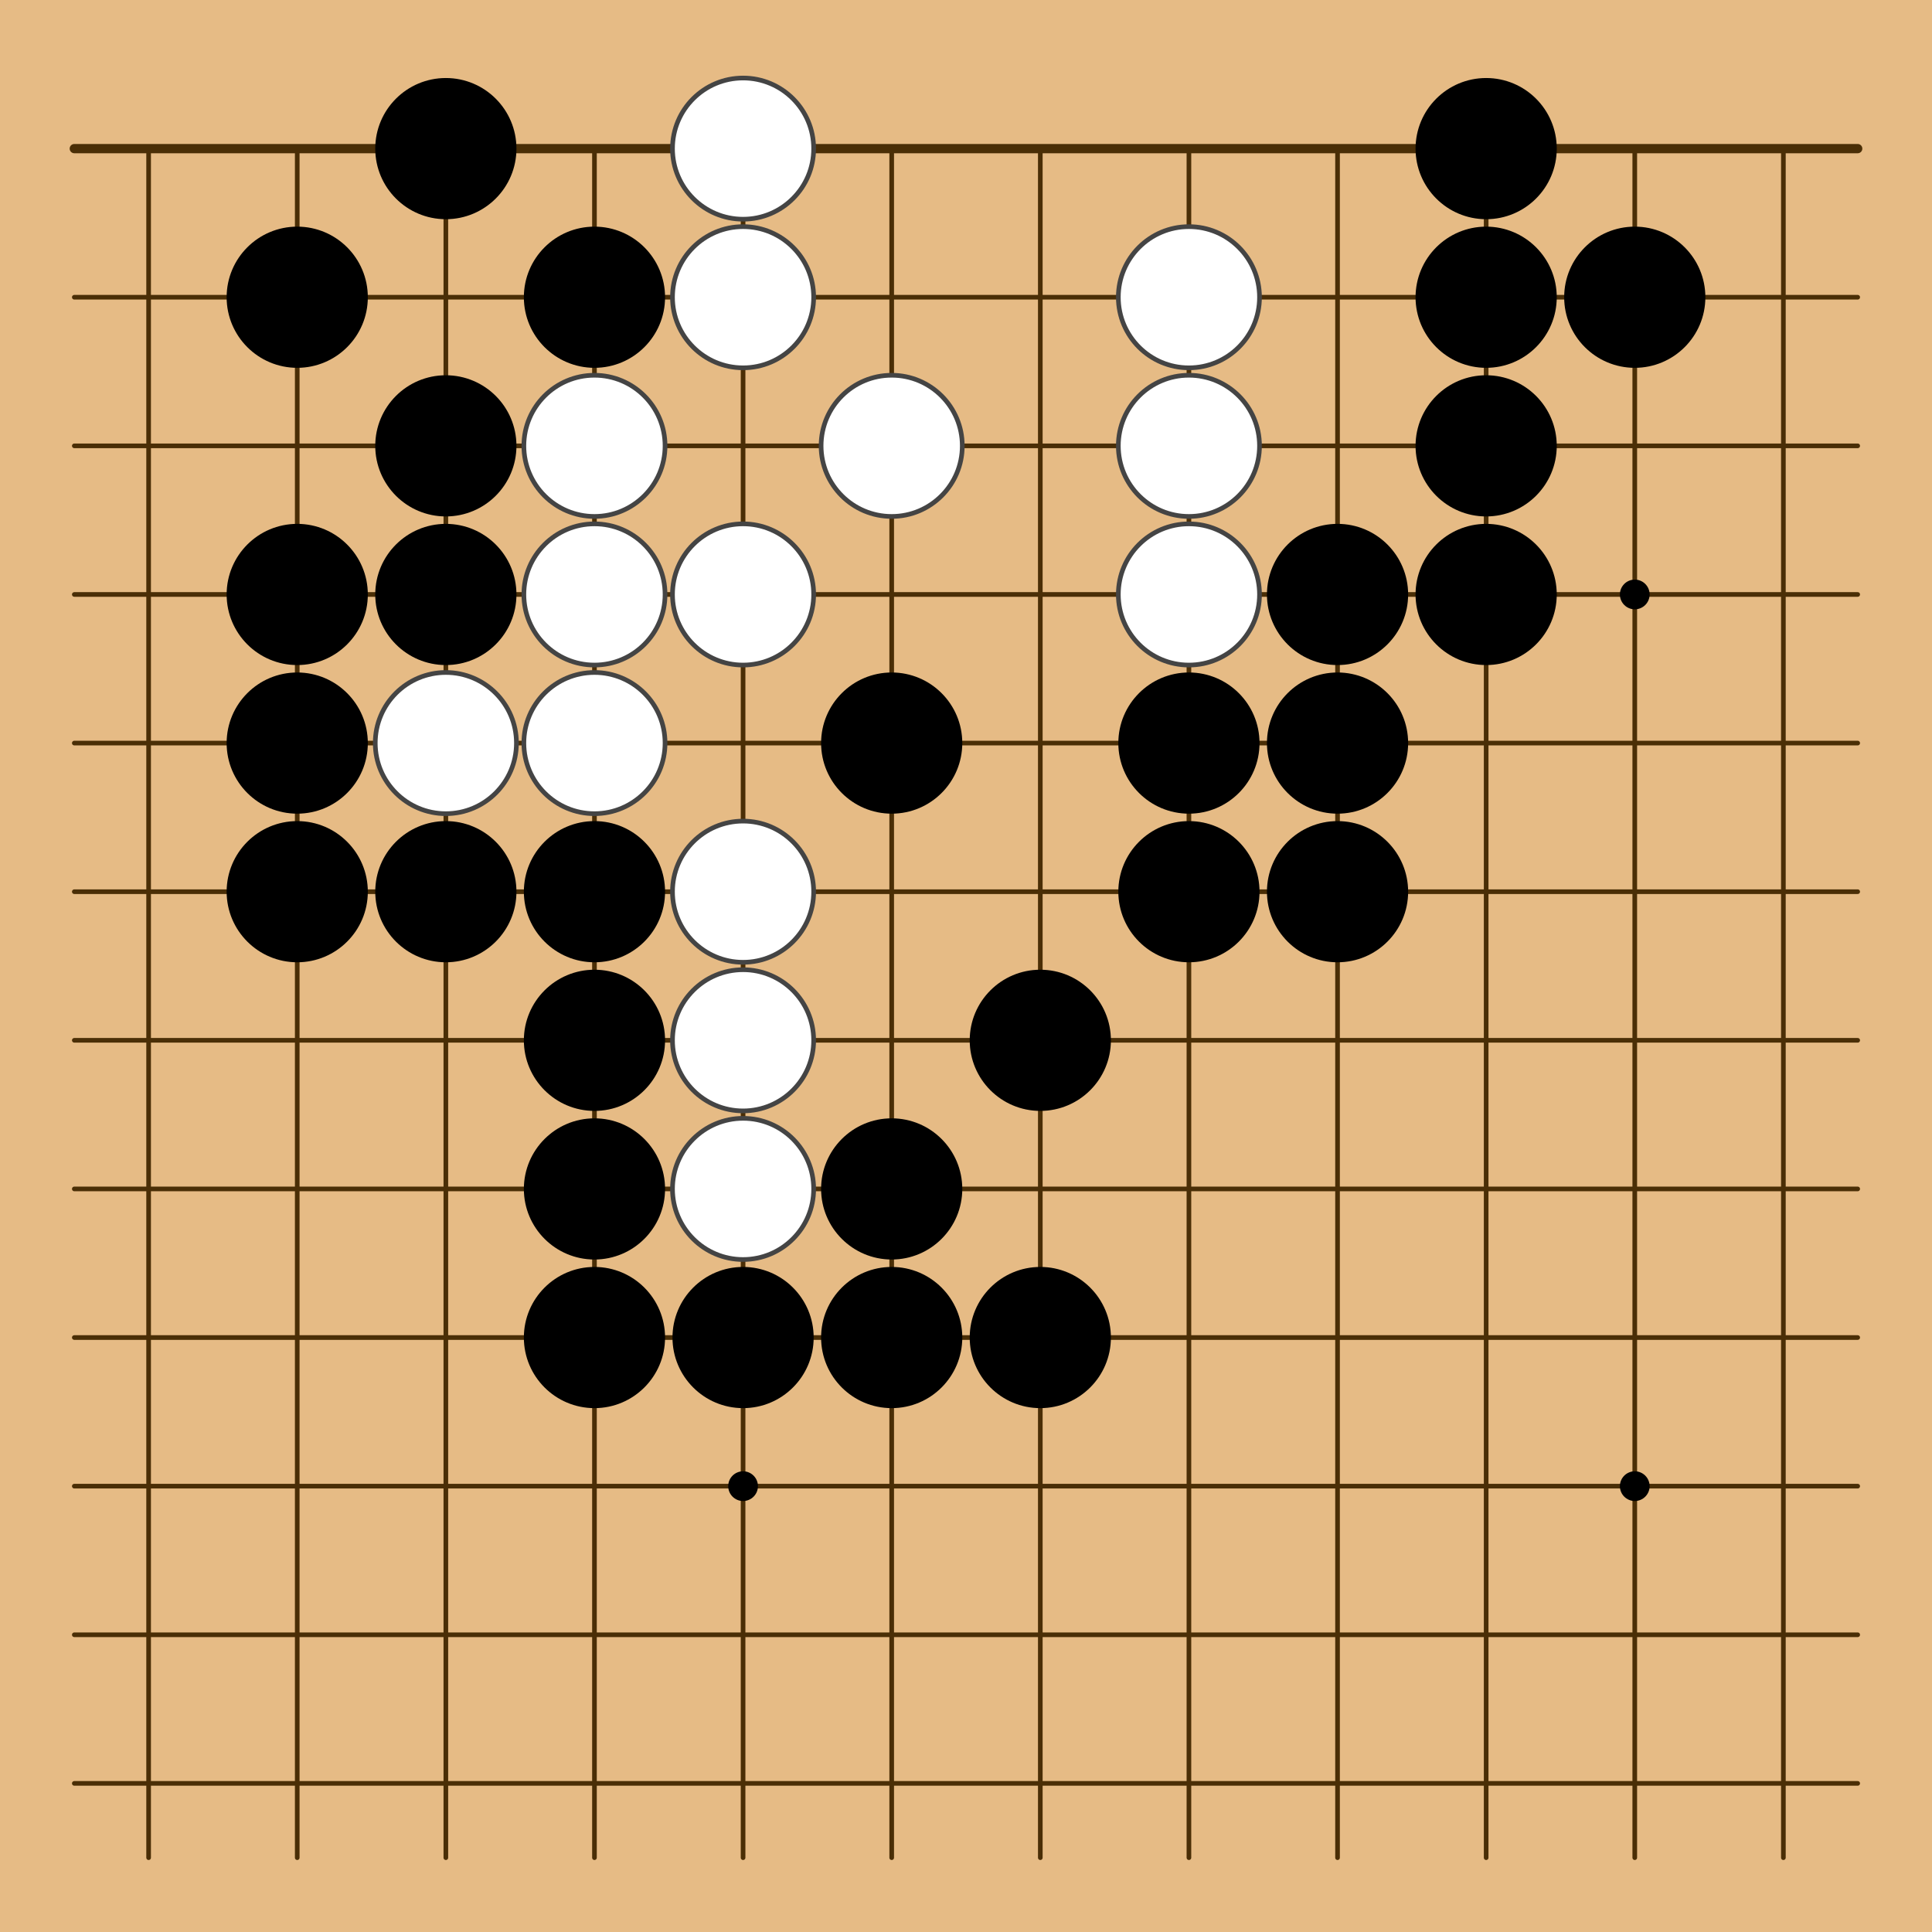 <?xml version="1.0" encoding="utf-8"?><svg xmlns="http://www.w3.org/2000/svg" xmlns:xlink="http://www.w3.org/1999/xlink" width="208" height="208"><g><rect x="0" y="0" width="208" height="208" style="fill: #e6bb85" /><g style="stroke: #4a2e06; stroke-linecap: round; stroke-width: 0.5"><line x1="16" y1="16" x2="16" y2="200" /><line x1="32" y1="16" x2="32" y2="200" /><line x1="48" y1="16" x2="48" y2="200" /><line x1="64" y1="16" x2="64" y2="200" /><line x1="80" y1="16" x2="80" y2="200" /><line x1="96" y1="16" x2="96" y2="200" /><line x1="112" y1="16" x2="112" y2="200" /><line x1="128" y1="16" x2="128" y2="200" /><line x1="144" y1="16" x2="144" y2="200" /><line x1="160" y1="16" x2="160" y2="200" /><line x1="176" y1="16" x2="176" y2="200" /><line x1="192" y1="16" x2="192" y2="200" /><line x1="8" y1="16" x2="200" y2="16" style="stroke-width: 1" /><line x1="8" y1="32" x2="200" y2="32" /><line x1="8" y1="48" x2="200" y2="48" /><line x1="8" y1="64" x2="200" y2="64" /><line x1="8" y1="80" x2="200" y2="80" /><line x1="8" y1="96" x2="200" y2="96" /><line x1="8" y1="112" x2="200" y2="112" /><line x1="8" y1="128" x2="200" y2="128" /><line x1="8" y1="144" x2="200" y2="144" /><line x1="8" y1="160" x2="200" y2="160" /><line x1="8" y1="176" x2="200" y2="176" /><line x1="8" y1="192" x2="200" y2="192" /></g><g style="fill: #000"><circle cx="80" cy="64" r="1.6" /><circle cx="80" cy="160" r="1.6" /><circle cx="176" cy="64" r="1.6" /><circle cx="176" cy="160" r="1.6" /></g><g><circle cx="32" cy="32" r="7.6" style="fill: #000" /><circle cx="32" cy="64" r="7.6" style="fill: #000" /><circle cx="32" cy="80" r="7.6" style="fill: #000" /><circle cx="32" cy="96" r="7.6" style="fill: #000" /><circle cx="48" cy="16" r="7.6" style="fill: #000" /><circle cx="48" cy="48" r="7.6" style="fill: #000" /><circle cx="48" cy="64" r="7.6" style="fill: #000" /><circle cx="48" cy="80" r="7.6" style="fill: #FFF" /><circle cx="48" cy="80" r="7.6" style="fill: none; stroke: #444; stroke-width: 0.5" /><circle cx="48" cy="96" r="7.6" style="fill: #000" /><circle cx="64" cy="32" r="7.6" style="fill: #000" /><circle cx="64" cy="48" r="7.6" style="fill: #FFF" /><circle cx="64" cy="48" r="7.6" style="fill: none; stroke: #444; stroke-width: 0.5" /><circle cx="64" cy="64" r="7.6" style="fill: #FFF" /><circle cx="64" cy="64" r="7.6" style="fill: none; stroke: #444; stroke-width: 0.5" /><circle cx="64" cy="80" r="7.6" style="fill: #FFF" /><circle cx="64" cy="80" r="7.6" style="fill: none; stroke: #444; stroke-width: 0.5" /><circle cx="64" cy="96" r="7.6" style="fill: #000" /><circle cx="64" cy="112" r="7.6" style="fill: #000" /><circle cx="64" cy="128" r="7.6" style="fill: #000" /><circle cx="64" cy="144" r="7.6" style="fill: #000" /><circle cx="80" cy="16" r="7.6" style="fill: #FFF" /><circle cx="80" cy="16" r="7.6" style="fill: none; stroke: #444; stroke-width: 0.5" /><circle cx="80" cy="32" r="7.6" style="fill: #FFF" /><circle cx="80" cy="32" r="7.6" style="fill: none; stroke: #444; stroke-width: 0.5" /><circle cx="80" cy="64" r="7.6" style="fill: #FFF" /><circle cx="80" cy="64" r="7.6" style="fill: none; stroke: #444; stroke-width: 0.5" /><circle cx="80" cy="96" r="7.6" style="fill: #FFF" /><circle cx="80" cy="96" r="7.6" style="fill: none; stroke: #444; stroke-width: 0.5" /><circle cx="80" cy="112" r="7.6" style="fill: #FFF" /><circle cx="80" cy="112" r="7.6" style="fill: none; stroke: #444; stroke-width: 0.5" /><circle cx="80" cy="128" r="7.6" style="fill: #FFF" /><circle cx="80" cy="128" r="7.6" style="fill: none; stroke: #444; stroke-width: 0.5" /><circle cx="80" cy="144" r="7.6" style="fill: #000" /><circle cx="96" cy="48" r="7.6" style="fill: #FFF" /><circle cx="96" cy="48" r="7.6" style="fill: none; stroke: #444; stroke-width: 0.5" /><circle cx="96" cy="80" r="7.6" style="fill: #000" /><circle cx="96" cy="128" r="7.6" style="fill: #000" /><circle cx="96" cy="144" r="7.6" style="fill: #000" /><circle cx="112" cy="112" r="7.6" style="fill: #000" /><circle cx="112" cy="144" r="7.6" style="fill: #000" /><circle cx="128" cy="32" r="7.6" style="fill: #FFF" /><circle cx="128" cy="32" r="7.6" style="fill: none; stroke: #444; stroke-width: 0.5" /><circle cx="128" cy="48" r="7.6" style="fill: #FFF" /><circle cx="128" cy="48" r="7.6" style="fill: none; stroke: #444; stroke-width: 0.5" /><circle cx="128" cy="64" r="7.6" style="fill: #FFF" /><circle cx="128" cy="64" r="7.6" style="fill: none; stroke: #444; stroke-width: 0.5" /><circle cx="128" cy="80" r="7.6" style="fill: #000" /><circle cx="128" cy="96" r="7.6" style="fill: #000" /><circle cx="144" cy="64" r="7.6" style="fill: #000" /><circle cx="144" cy="80" r="7.6" style="fill: #000" /><circle cx="144" cy="96" r="7.6" style="fill: #000" /><circle cx="160" cy="16" r="7.6" style="fill: #000" /><circle cx="160" cy="32" r="7.6" style="fill: #000" /><circle cx="160" cy="48" r="7.6" style="fill: #000" /><circle cx="160" cy="64" r="7.6" style="fill: #000" /><circle cx="176" cy="32" r="7.6" style="fill: #000" /></g></g></svg>